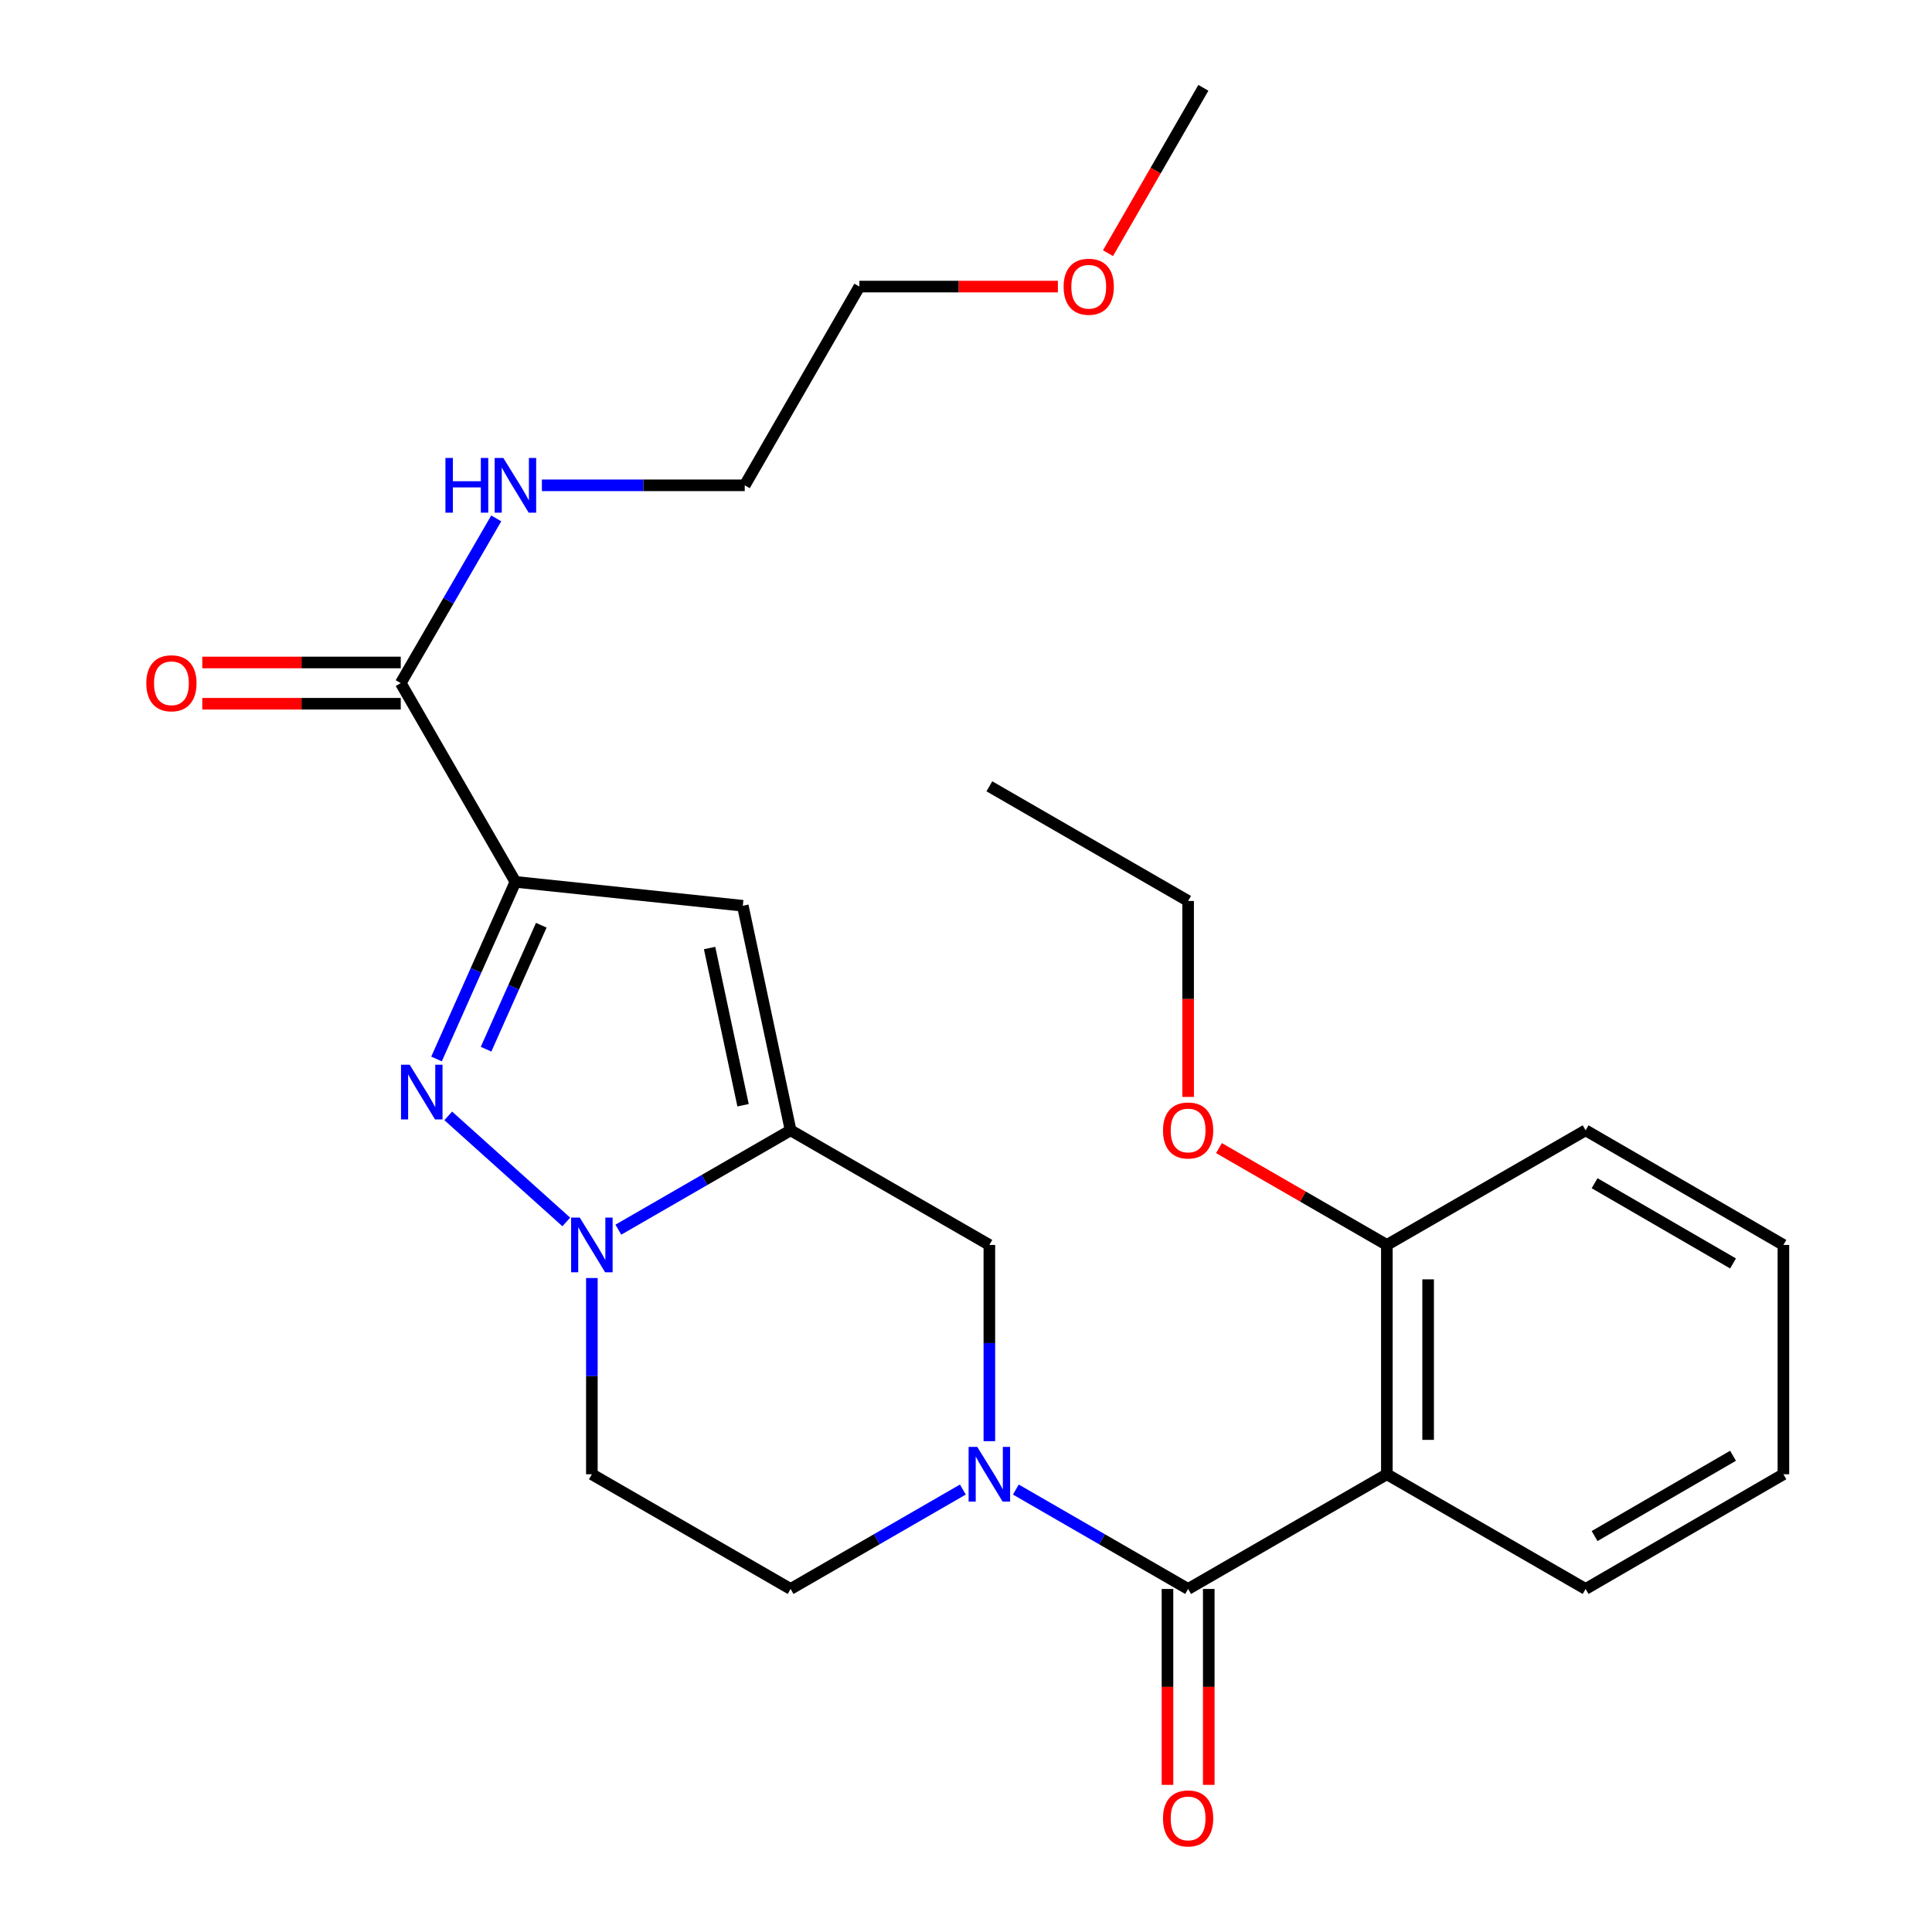 <?xml version='1.0' encoding='iso-8859-1'?>
<svg version='1.1' baseProfile='full'
              xmlns='http://www.w3.org/2000/svg'
                      xmlns:rdkit='http://www.rdkit.org/xml'
                      xmlns:xlink='http://www.w3.org/1999/xlink'
                  xml:space='preserve'
width='1000px' height='1000px' viewBox='0 0 1000 1000'>
<!-- END OF HEADER -->
<rect style='opacity:1.0;fill:#FFFFFF;stroke:none' width='1000' height='1000' x='0' y='0'> </rect>
<path class='bond-0' d='M 266.779,456.452 L 246.361,502.289' style='fill:none;fill-rule:evenodd;stroke:#000000;stroke-width:6px;stroke-linecap:butt;stroke-linejoin:miter;stroke-opacity:1' />
<path class='bond-0' d='M 246.361,502.289 L 225.942,548.126' style='fill:none;fill-rule:evenodd;stroke:#0000FF;stroke-width:6px;stroke-linecap:butt;stroke-linejoin:miter;stroke-opacity:1' />
<path class='bond-0' d='M 280.169,478.896 L 265.876,510.982' style='fill:none;fill-rule:evenodd;stroke:#000000;stroke-width:6px;stroke-linecap:butt;stroke-linejoin:miter;stroke-opacity:1' />
<path class='bond-0' d='M 265.876,510.982 L 251.583,543.068' style='fill:none;fill-rule:evenodd;stroke:#0000FF;stroke-width:6px;stroke-linecap:butt;stroke-linejoin:miter;stroke-opacity:1' />
<path class='bond-5' d='M 266.779,456.452 L 384.468,468.819' style='fill:none;fill-rule:evenodd;stroke:#000000;stroke-width:6px;stroke-linecap:butt;stroke-linejoin:miter;stroke-opacity:1' />
<path class='bond-7' d='M 266.779,456.452 L 207.424,353.575' style='fill:none;fill-rule:evenodd;stroke:#000000;stroke-width:6px;stroke-linecap:butt;stroke-linejoin:miter;stroke-opacity:1' />
<path class='bond-2' d='M 232.007,577.574 L 293.111,632.483' style='fill:none;fill-rule:evenodd;stroke:#0000FF;stroke-width:6px;stroke-linecap:butt;stroke-linejoin:miter;stroke-opacity:1' />
<path class='bond-1' d='M 409.214,585.048 L 384.468,468.819' style='fill:none;fill-rule:evenodd;stroke:#000000;stroke-width:6px;stroke-linecap:butt;stroke-linejoin:miter;stroke-opacity:1' />
<path class='bond-1' d='M 384.607,572.063 L 367.285,490.702' style='fill:none;fill-rule:evenodd;stroke:#000000;stroke-width:6px;stroke-linecap:butt;stroke-linejoin:miter;stroke-opacity:1' />
<path class='bond-8' d='M 409.214,585.048 L 512.091,644.38' style='fill:none;fill-rule:evenodd;stroke:#000000;stroke-width:6px;stroke-linecap:butt;stroke-linejoin:miter;stroke-opacity:1' />
<path class='bond-26' d='M 409.214,585.048 L 364.636,610.761' style='fill:none;fill-rule:evenodd;stroke:#000000;stroke-width:6px;stroke-linecap:butt;stroke-linejoin:miter;stroke-opacity:1' />
<path class='bond-26' d='M 364.636,610.761 L 320.058,636.473' style='fill:none;fill-rule:evenodd;stroke:#0000FF;stroke-width:6px;stroke-linecap:butt;stroke-linejoin:miter;stroke-opacity:1' />
<path class='bond-9' d='M 306.349,661.507 L 306.349,712.292' style='fill:none;fill-rule:evenodd;stroke:#0000FF;stroke-width:6px;stroke-linecap:butt;stroke-linejoin:miter;stroke-opacity:1' />
<path class='bond-9' d='M 306.349,712.292 L 306.349,763.077' style='fill:none;fill-rule:evenodd;stroke:#000000;stroke-width:6px;stroke-linecap:butt;stroke-linejoin:miter;stroke-opacity:1' />
<path class='bond-3' d='M 614.968,822.444 L 570.385,796.716' style='fill:none;fill-rule:evenodd;stroke:#000000;stroke-width:6px;stroke-linecap:butt;stroke-linejoin:miter;stroke-opacity:1' />
<path class='bond-3' d='M 570.385,796.716 L 525.801,770.989' style='fill:none;fill-rule:evenodd;stroke:#0000FF;stroke-width:6px;stroke-linecap:butt;stroke-linejoin:miter;stroke-opacity:1' />
<path class='bond-6' d='M 614.968,822.444 L 717.834,763.077' style='fill:none;fill-rule:evenodd;stroke:#000000;stroke-width:6px;stroke-linecap:butt;stroke-linejoin:miter;stroke-opacity:1' />
<path class='bond-12' d='M 604.287,822.444 L 604.287,873.144' style='fill:none;fill-rule:evenodd;stroke:#000000;stroke-width:6px;stroke-linecap:butt;stroke-linejoin:miter;stroke-opacity:1' />
<path class='bond-12' d='M 604.287,873.144 L 604.287,923.843' style='fill:none;fill-rule:evenodd;stroke:#FF0000;stroke-width:6px;stroke-linecap:butt;stroke-linejoin:miter;stroke-opacity:1' />
<path class='bond-12' d='M 625.65,822.444 L 625.65,873.144' style='fill:none;fill-rule:evenodd;stroke:#000000;stroke-width:6px;stroke-linecap:butt;stroke-linejoin:miter;stroke-opacity:1' />
<path class='bond-12' d='M 625.65,873.144 L 625.65,923.843' style='fill:none;fill-rule:evenodd;stroke:#FF0000;stroke-width:6px;stroke-linecap:butt;stroke-linejoin:miter;stroke-opacity:1' />
<path class='bond-4' d='M 512.091,745.95 L 512.091,695.165' style='fill:none;fill-rule:evenodd;stroke:#0000FF;stroke-width:6px;stroke-linecap:butt;stroke-linejoin:miter;stroke-opacity:1' />
<path class='bond-4' d='M 512.091,695.165 L 512.091,644.38' style='fill:none;fill-rule:evenodd;stroke:#000000;stroke-width:6px;stroke-linecap:butt;stroke-linejoin:miter;stroke-opacity:1' />
<path class='bond-27' d='M 498.382,770.989 L 453.798,796.716' style='fill:none;fill-rule:evenodd;stroke:#0000FF;stroke-width:6px;stroke-linecap:butt;stroke-linejoin:miter;stroke-opacity:1' />
<path class='bond-27' d='M 453.798,796.716 L 409.214,822.444' style='fill:none;fill-rule:evenodd;stroke:#000000;stroke-width:6px;stroke-linecap:butt;stroke-linejoin:miter;stroke-opacity:1' />
<path class='bond-11' d='M 717.834,763.077 L 717.834,644.38' style='fill:none;fill-rule:evenodd;stroke:#000000;stroke-width:6px;stroke-linecap:butt;stroke-linejoin:miter;stroke-opacity:1' />
<path class='bond-11' d='M 739.197,745.273 L 739.197,662.184' style='fill:none;fill-rule:evenodd;stroke:#000000;stroke-width:6px;stroke-linecap:butt;stroke-linejoin:miter;stroke-opacity:1' />
<path class='bond-15' d='M 717.834,763.077 L 820.711,822.444' style='fill:none;fill-rule:evenodd;stroke:#000000;stroke-width:6px;stroke-linecap:butt;stroke-linejoin:miter;stroke-opacity:1' />
<path class='bond-13' d='M 207.424,342.893 L 156.059,342.893' style='fill:none;fill-rule:evenodd;stroke:#000000;stroke-width:6px;stroke-linecap:butt;stroke-linejoin:miter;stroke-opacity:1' />
<path class='bond-13' d='M 156.059,342.893 L 104.694,342.893' style='fill:none;fill-rule:evenodd;stroke:#FF0000;stroke-width:6px;stroke-linecap:butt;stroke-linejoin:miter;stroke-opacity:1' />
<path class='bond-13' d='M 207.424,364.257 L 156.059,364.257' style='fill:none;fill-rule:evenodd;stroke:#000000;stroke-width:6px;stroke-linecap:butt;stroke-linejoin:miter;stroke-opacity:1' />
<path class='bond-13' d='M 156.059,364.257 L 104.694,364.257' style='fill:none;fill-rule:evenodd;stroke:#FF0000;stroke-width:6px;stroke-linecap:butt;stroke-linejoin:miter;stroke-opacity:1' />
<path class='bond-14' d='M 207.424,353.575 L 232.14,310.945' style='fill:none;fill-rule:evenodd;stroke:#000000;stroke-width:6px;stroke-linecap:butt;stroke-linejoin:miter;stroke-opacity:1' />
<path class='bond-14' d='M 232.14,310.945 L 256.855,268.315' style='fill:none;fill-rule:evenodd;stroke:#0000FF;stroke-width:6px;stroke-linecap:butt;stroke-linejoin:miter;stroke-opacity:1' />
<path class='bond-10' d='M 306.349,763.077 L 409.214,822.444' style='fill:none;fill-rule:evenodd;stroke:#000000;stroke-width:6px;stroke-linecap:butt;stroke-linejoin:miter;stroke-opacity:1' />
<path class='bond-16' d='M 717.834,644.38 L 674.385,619.319' style='fill:none;fill-rule:evenodd;stroke:#000000;stroke-width:6px;stroke-linecap:butt;stroke-linejoin:miter;stroke-opacity:1' />
<path class='bond-16' d='M 674.385,619.319 L 630.937,594.259' style='fill:none;fill-rule:evenodd;stroke:#FF0000;stroke-width:6px;stroke-linecap:butt;stroke-linejoin:miter;stroke-opacity:1' />
<path class='bond-18' d='M 717.834,644.38 L 820.711,585.048' style='fill:none;fill-rule:evenodd;stroke:#000000;stroke-width:6px;stroke-linecap:butt;stroke-linejoin:miter;stroke-opacity:1' />
<path class='bond-19' d='M 280.487,251.197 L 332.982,251.197' style='fill:none;fill-rule:evenodd;stroke:#0000FF;stroke-width:6px;stroke-linecap:butt;stroke-linejoin:miter;stroke-opacity:1' />
<path class='bond-19' d='M 332.982,251.197 L 385.477,251.197' style='fill:none;fill-rule:evenodd;stroke:#000000;stroke-width:6px;stroke-linecap:butt;stroke-linejoin:miter;stroke-opacity:1' />
<path class='bond-23' d='M 820.711,822.444 L 923.089,763.077' style='fill:none;fill-rule:evenodd;stroke:#000000;stroke-width:6px;stroke-linecap:butt;stroke-linejoin:miter;stroke-opacity:1' />
<path class='bond-23' d='M 825.351,795.058 L 897.016,753.501' style='fill:none;fill-rule:evenodd;stroke:#000000;stroke-width:6px;stroke-linecap:butt;stroke-linejoin:miter;stroke-opacity:1' />
<path class='bond-20' d='M 614.968,567.761 L 614.968,517.05' style='fill:none;fill-rule:evenodd;stroke:#FF0000;stroke-width:6px;stroke-linecap:butt;stroke-linejoin:miter;stroke-opacity:1' />
<path class='bond-20' d='M 614.968,517.05 L 614.968,466.339' style='fill:none;fill-rule:evenodd;stroke:#000000;stroke-width:6px;stroke-linecap:butt;stroke-linejoin:miter;stroke-opacity:1' />
<path class='bond-17' d='M 547.562,148.332 L 496.191,148.332' style='fill:none;fill-rule:evenodd;stroke:#FF0000;stroke-width:6px;stroke-linecap:butt;stroke-linejoin:miter;stroke-opacity:1' />
<path class='bond-17' d='M 496.191,148.332 L 444.82,148.332' style='fill:none;fill-rule:evenodd;stroke:#000000;stroke-width:6px;stroke-linecap:butt;stroke-linejoin:miter;stroke-opacity:1' />
<path class='bond-22' d='M 573.501,131.043 L 598.181,88.249' style='fill:none;fill-rule:evenodd;stroke:#FF0000;stroke-width:6px;stroke-linecap:butt;stroke-linejoin:miter;stroke-opacity:1' />
<path class='bond-22' d='M 598.181,88.249 L 622.861,45.455' style='fill:none;fill-rule:evenodd;stroke:#000000;stroke-width:6px;stroke-linecap:butt;stroke-linejoin:miter;stroke-opacity:1' />
<path class='bond-28' d='M 820.711,585.048 L 923.089,644.38' style='fill:none;fill-rule:evenodd;stroke:#000000;stroke-width:6px;stroke-linecap:butt;stroke-linejoin:miter;stroke-opacity:1' />
<path class='bond-28' d='M 825.355,612.432 L 897.02,653.964' style='fill:none;fill-rule:evenodd;stroke:#000000;stroke-width:6px;stroke-linecap:butt;stroke-linejoin:miter;stroke-opacity:1' />
<path class='bond-21' d='M 385.477,251.197 L 444.82,148.332' style='fill:none;fill-rule:evenodd;stroke:#000000;stroke-width:6px;stroke-linecap:butt;stroke-linejoin:miter;stroke-opacity:1' />
<path class='bond-24' d='M 614.968,466.339 L 512.091,406.996' style='fill:none;fill-rule:evenodd;stroke:#000000;stroke-width:6px;stroke-linecap:butt;stroke-linejoin:miter;stroke-opacity:1' />
<path class='bond-25' d='M 923.089,763.077 L 923.089,644.38' style='fill:none;fill-rule:evenodd;stroke:#000000;stroke-width:6px;stroke-linecap:butt;stroke-linejoin:miter;stroke-opacity:1' />
<path  class='atom-1' d='M 212.048 551.104
L 221.328 566.104
Q 222.248 567.584, 223.728 570.264
Q 225.208 572.944, 225.288 573.104
L 225.288 551.104
L 229.048 551.104
L 229.048 579.424
L 225.168 579.424
L 215.208 563.024
Q 214.048 561.104, 212.808 558.904
Q 211.608 556.704, 211.248 556.024
L 211.248 579.424
L 207.568 579.424
L 207.568 551.104
L 212.048 551.104
' fill='#0000FF'/>
<path  class='atom-3' d='M 300.089 630.22
L 309.369 645.22
Q 310.289 646.7, 311.769 649.38
Q 313.249 652.06, 313.329 652.22
L 313.329 630.22
L 317.089 630.22
L 317.089 658.54
L 313.209 658.54
L 303.249 642.14
Q 302.089 640.22, 300.849 638.02
Q 299.649 635.82, 299.289 635.14
L 299.289 658.54
L 295.609 658.54
L 295.609 630.22
L 300.089 630.22
' fill='#0000FF'/>
<path  class='atom-5' d='M 505.831 748.917
L 515.111 763.917
Q 516.031 765.397, 517.511 768.077
Q 518.991 770.757, 519.071 770.917
L 519.071 748.917
L 522.831 748.917
L 522.831 777.237
L 518.951 777.237
L 508.991 760.837
Q 507.831 758.917, 506.591 756.717
Q 505.391 754.517, 505.031 753.837
L 505.031 777.237
L 501.351 777.237
L 501.351 748.917
L 505.831 748.917
' fill='#0000FF'/>
<path  class='atom-13' d='M 601.968 941.21
Q 601.968 934.41, 605.328 930.61
Q 608.688 926.81, 614.968 926.81
Q 621.248 926.81, 624.608 930.61
Q 627.968 934.41, 627.968 941.21
Q 627.968 948.09, 624.568 952.01
Q 621.168 955.89, 614.968 955.89
Q 608.728 955.89, 605.328 952.01
Q 601.968 948.13, 601.968 941.21
M 614.968 952.69
Q 619.288 952.69, 621.608 949.81
Q 623.968 946.89, 623.968 941.21
Q 623.968 935.65, 621.608 932.85
Q 619.288 930.01, 614.968 930.01
Q 610.648 930.01, 608.288 932.81
Q 605.968 935.61, 605.968 941.21
Q 605.968 946.93, 608.288 949.81
Q 610.648 952.69, 614.968 952.69
' fill='#FF0000'/>
<path  class='atom-14' d='M 75.727 353.655
Q 75.727 346.855, 79.087 343.055
Q 82.447 339.255, 88.727 339.255
Q 95.007 339.255, 98.367 343.055
Q 101.727 346.855, 101.727 353.655
Q 101.727 360.535, 98.327 364.455
Q 94.927 368.335, 88.727 368.335
Q 82.487 368.335, 79.087 364.455
Q 75.727 360.575, 75.727 353.655
M 88.727 365.135
Q 93.047 365.135, 95.367 362.255
Q 97.727 359.335, 97.727 353.655
Q 97.727 348.095, 95.367 345.295
Q 93.047 342.455, 88.727 342.455
Q 84.407 342.455, 82.047 345.255
Q 79.727 348.055, 79.727 353.655
Q 79.727 359.375, 82.047 362.255
Q 84.407 365.135, 88.727 365.135
' fill='#FF0000'/>
<path  class='atom-15' d='M 230.559 237.037
L 234.399 237.037
L 234.399 249.077
L 248.879 249.077
L 248.879 237.037
L 252.719 237.037
L 252.719 265.357
L 248.879 265.357
L 248.879 252.277
L 234.399 252.277
L 234.399 265.357
L 230.559 265.357
L 230.559 237.037
' fill='#0000FF'/>
<path  class='atom-15' d='M 260.519 237.037
L 269.799 252.037
Q 270.719 253.517, 272.199 256.197
Q 273.679 258.877, 273.759 259.037
L 273.759 237.037
L 277.519 237.037
L 277.519 265.357
L 273.639 265.357
L 263.679 248.957
Q 262.519 247.037, 261.279 244.837
Q 260.079 242.637, 259.719 241.957
L 259.719 265.357
L 256.039 265.357
L 256.039 237.037
L 260.519 237.037
' fill='#0000FF'/>
<path  class='atom-17' d='M 601.968 585.128
Q 601.968 578.328, 605.328 574.528
Q 608.688 570.728, 614.968 570.728
Q 621.248 570.728, 624.608 574.528
Q 627.968 578.328, 627.968 585.128
Q 627.968 592.008, 624.568 595.928
Q 621.168 599.808, 614.968 599.808
Q 608.728 599.808, 605.328 595.928
Q 601.968 592.048, 601.968 585.128
M 614.968 596.608
Q 619.288 596.608, 621.608 593.728
Q 623.968 590.808, 623.968 585.128
Q 623.968 579.568, 621.608 576.768
Q 619.288 573.928, 614.968 573.928
Q 610.648 573.928, 608.288 576.728
Q 605.968 579.528, 605.968 585.128
Q 605.968 590.848, 608.288 593.728
Q 610.648 596.608, 614.968 596.608
' fill='#FF0000'/>
<path  class='atom-18' d='M 550.53 148.412
Q 550.53 141.612, 553.89 137.812
Q 557.25 134.012, 563.53 134.012
Q 569.81 134.012, 573.17 137.812
Q 576.53 141.612, 576.53 148.412
Q 576.53 155.292, 573.13 159.212
Q 569.73 163.092, 563.53 163.092
Q 557.29 163.092, 553.89 159.212
Q 550.53 155.332, 550.53 148.412
M 563.53 159.892
Q 567.85 159.892, 570.17 157.012
Q 572.53 154.092, 572.53 148.412
Q 572.53 142.852, 570.17 140.052
Q 567.85 137.212, 563.53 137.212
Q 559.21 137.212, 556.85 140.012
Q 554.53 142.812, 554.53 148.412
Q 554.53 154.132, 556.85 157.012
Q 559.21 159.892, 563.53 159.892
' fill='#FF0000'/>
</svg>
